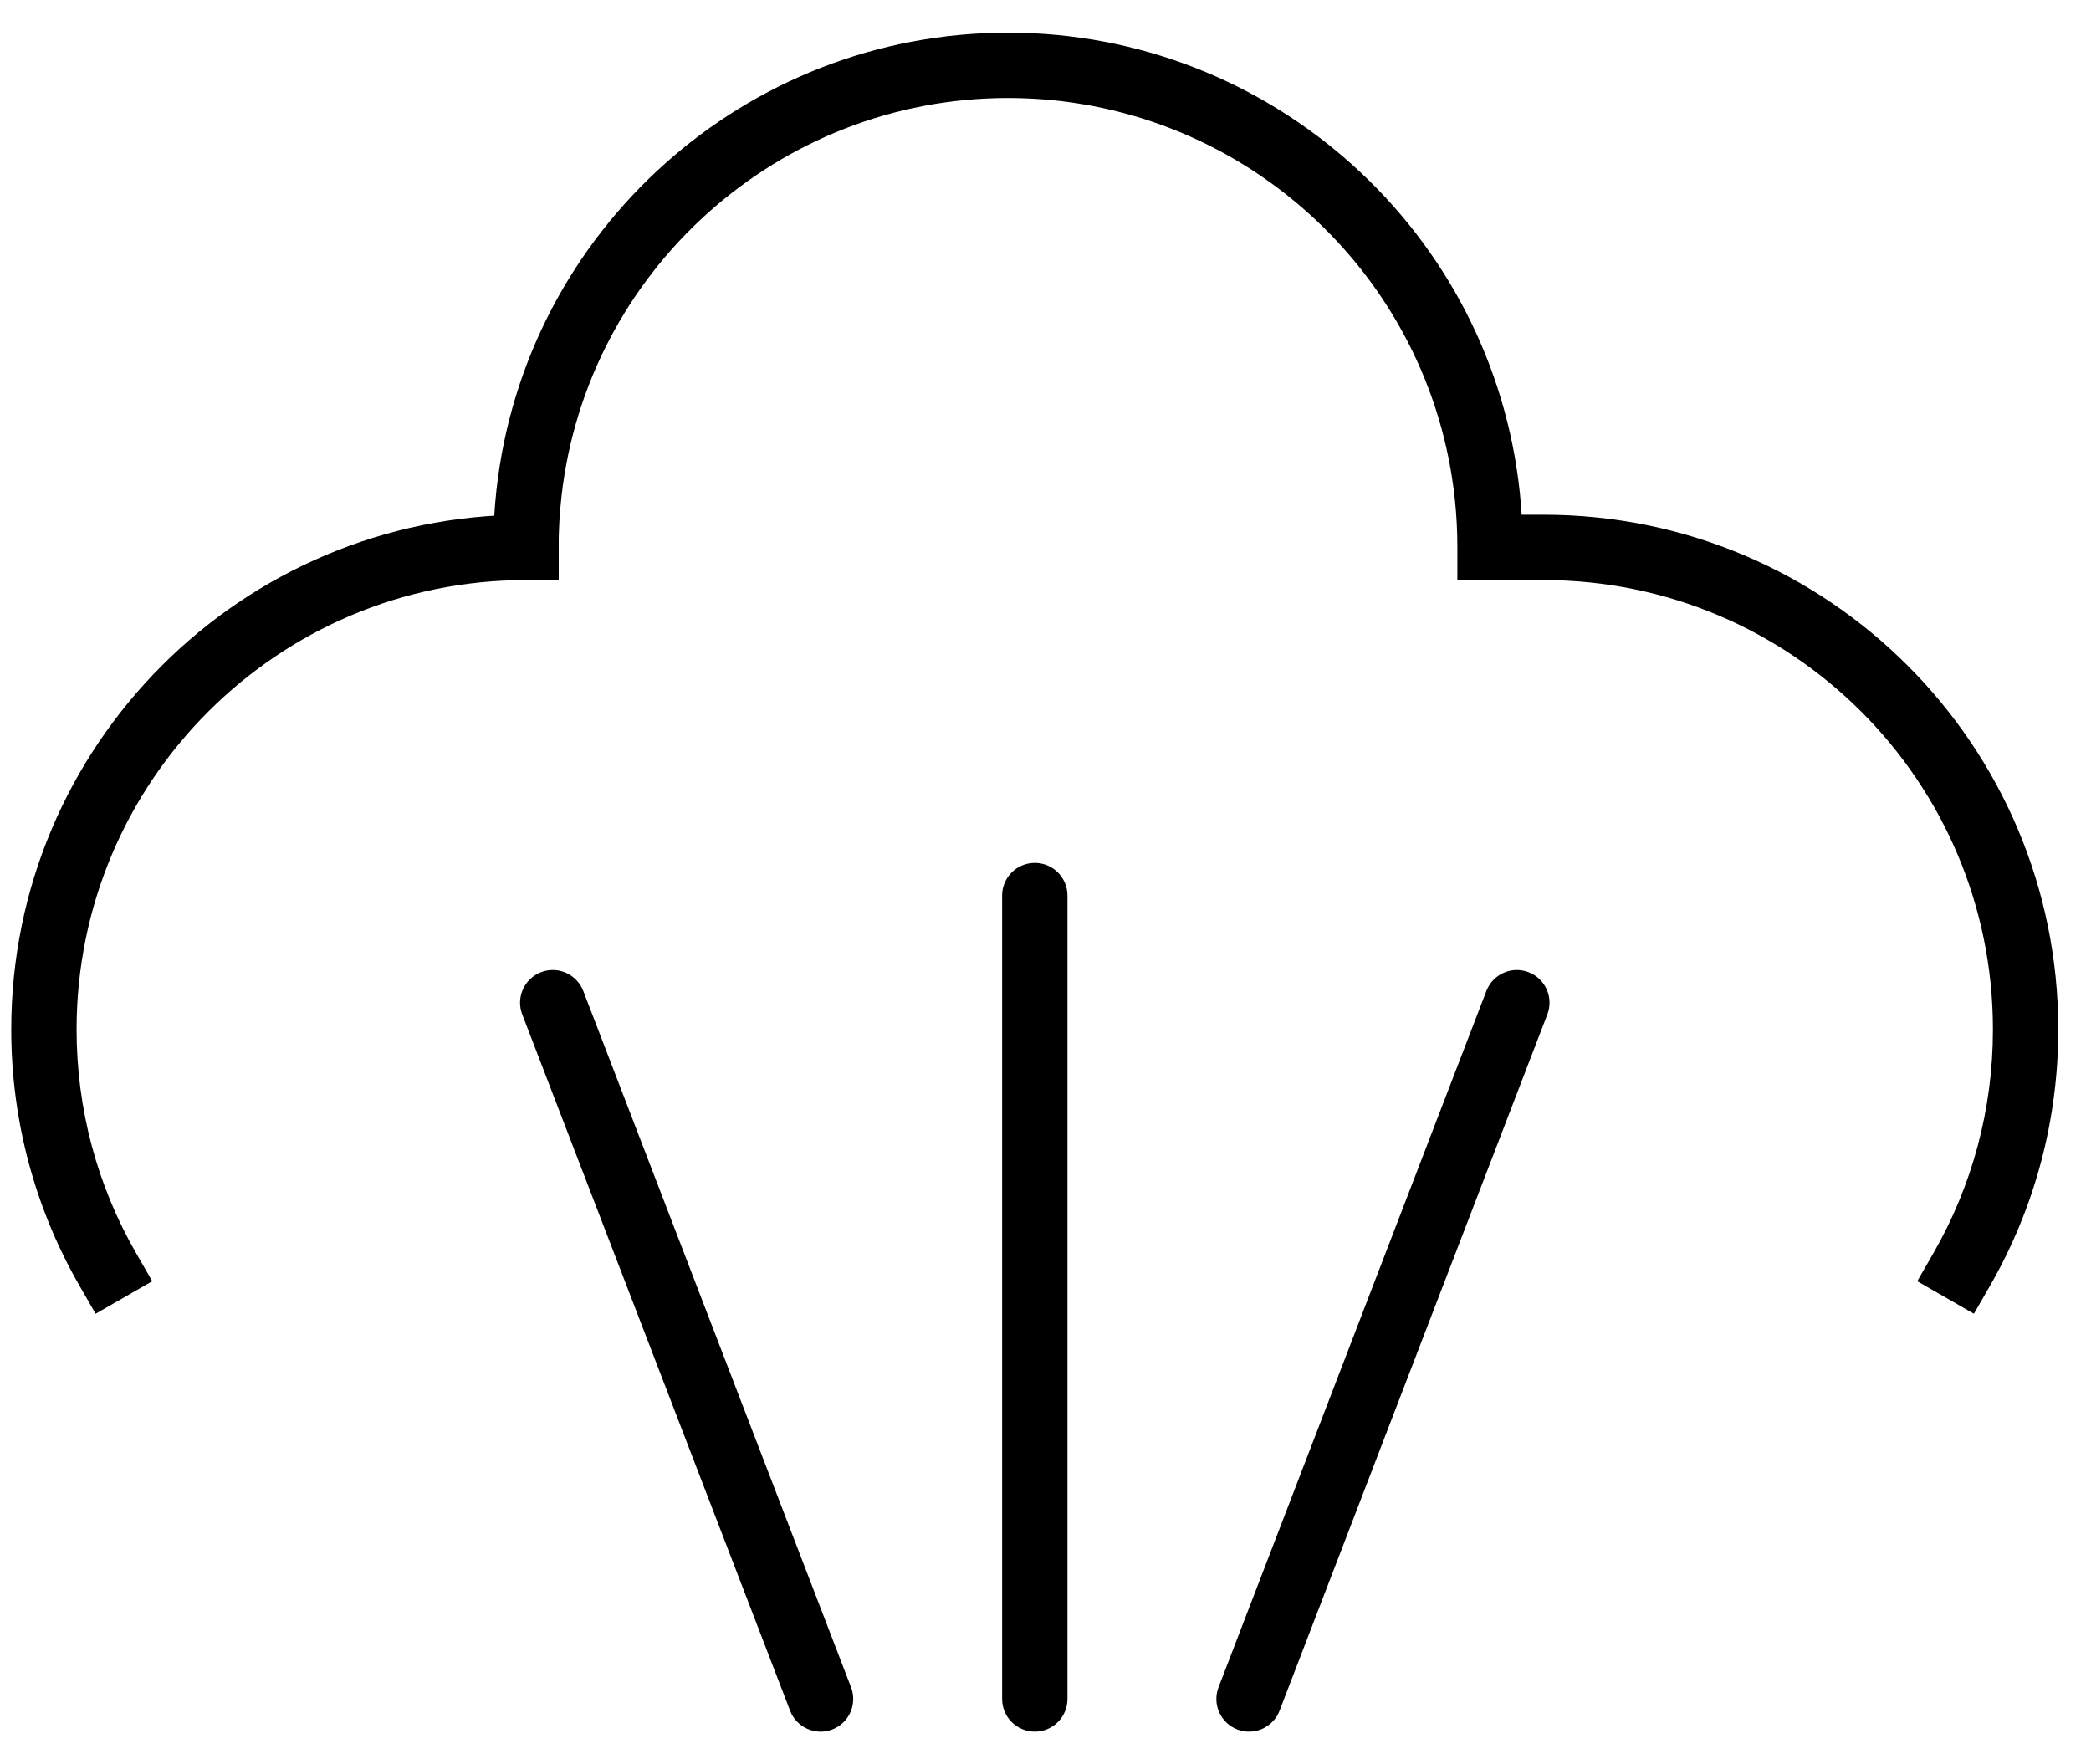 <?xml version="1.0" encoding="UTF-8"?>
<svg xmlns="http://www.w3.org/2000/svg" xmlns:xlink="http://www.w3.org/1999/xlink" width="32px" height="27px" viewBox="0 0 32 27" version="1.1">
  <title>Group 12</title>
  <g id="Page-1" stroke="none" stroke-width="1" fill="none" fill-rule="evenodd">
    <g id="Rezeptseite-Copy" transform="translate(-276, -2328)" fill="#000000" fill-rule="nonzero">
      <g id="Group-12" transform="translate(276.172, 2328.5)">
        <path d="M8.377,7.377 L8.377,8.377 L7.877,8.377 C4.079,8.377 1,11.456 1,15.254 C1,16.472 1.316,17.642 1.909,18.674 L2.158,19.107 L1.291,19.605 L1.042,19.172 C0.363,17.989 0,16.647 0,15.254 C0,10.904 3.527,7.377 7.877,7.377 L8.377,7.377 Z" id="Path-Copy-2"></path>
        <path d="M31.328,7.377 L31.328,8.377 L30.828,8.377 C27.03,8.377 23.951,11.456 23.951,15.254 C23.951,16.472 24.267,17.642 24.86,18.674 L25.109,19.107 L24.242,19.605 L23.993,19.172 C23.314,17.989 22.951,16.647 22.951,15.254 C22.951,10.904 26.477,7.377 30.828,7.377 L31.328,7.377 Z" id="Path-Copy-3" transform="translate(27.139, 13.491) scale(-1, 1) translate(-27.139, -13.491)"></path>
        <path d="M15.254,0 C19.296,0 22.672,3.059 23.088,7.05 C23.117,7.324 23.131,7.599 23.131,7.877 L23.131,8.377 L22.131,8.377 L22.131,7.877 C22.131,7.634 22.119,7.393 22.094,7.154 C21.73,3.671 18.783,1 15.254,1 C11.747,1 8.811,3.64 8.421,7.096 C8.392,7.354 8.377,7.615 8.377,7.877 L8.377,8.377 L7.377,8.377 L7.377,7.877 C7.377,7.577 7.394,7.279 7.427,6.984 C7.875,3.023 11.236,0 15.254,0 Z" id="Path-Copy-4"></path>
        <path d="M8.107,14.378 C8.365,14.278 8.654,14.407 8.754,14.665 L12.852,25.321 C12.951,25.578 12.822,25.868 12.565,25.967 C12.307,26.066 12.018,25.937 11.919,25.679 L7.82,15.024 C7.721,14.766 7.85,14.477 8.107,14.378 Z" id="Line-5-Copy-3"></path>
        <path d="M18.763,14.378 C19.021,14.278 19.31,14.407 19.409,14.665 L23.508,25.321 C23.607,25.578 23.478,25.868 23.22,25.967 C22.963,26.066 22.673,25.937 22.574,25.679 L18.476,15.024 C18.377,14.766 18.505,14.477 18.763,14.378 Z" id="Line-5-Copy-4" transform="translate(20.992, 20.172) scale(-1, 1) translate(-20.992, -20.172)"></path>
        <path d="M15.664,12.705 C15.94,12.705 16.164,12.929 16.164,13.205 L16.164,25.5 C16.164,25.776 15.94,26 15.664,26 C15.388,26 15.164,25.776 15.164,25.5 L15.164,13.205 C15.164,12.929 15.388,12.705 15.664,12.705 Z" id="Line-5-Copy-5" transform="translate(15.664, 19.352) scale(-1, 1) translate(-15.664, -19.352)"></path>
      </g>
    </g>
  </g>
</svg>
